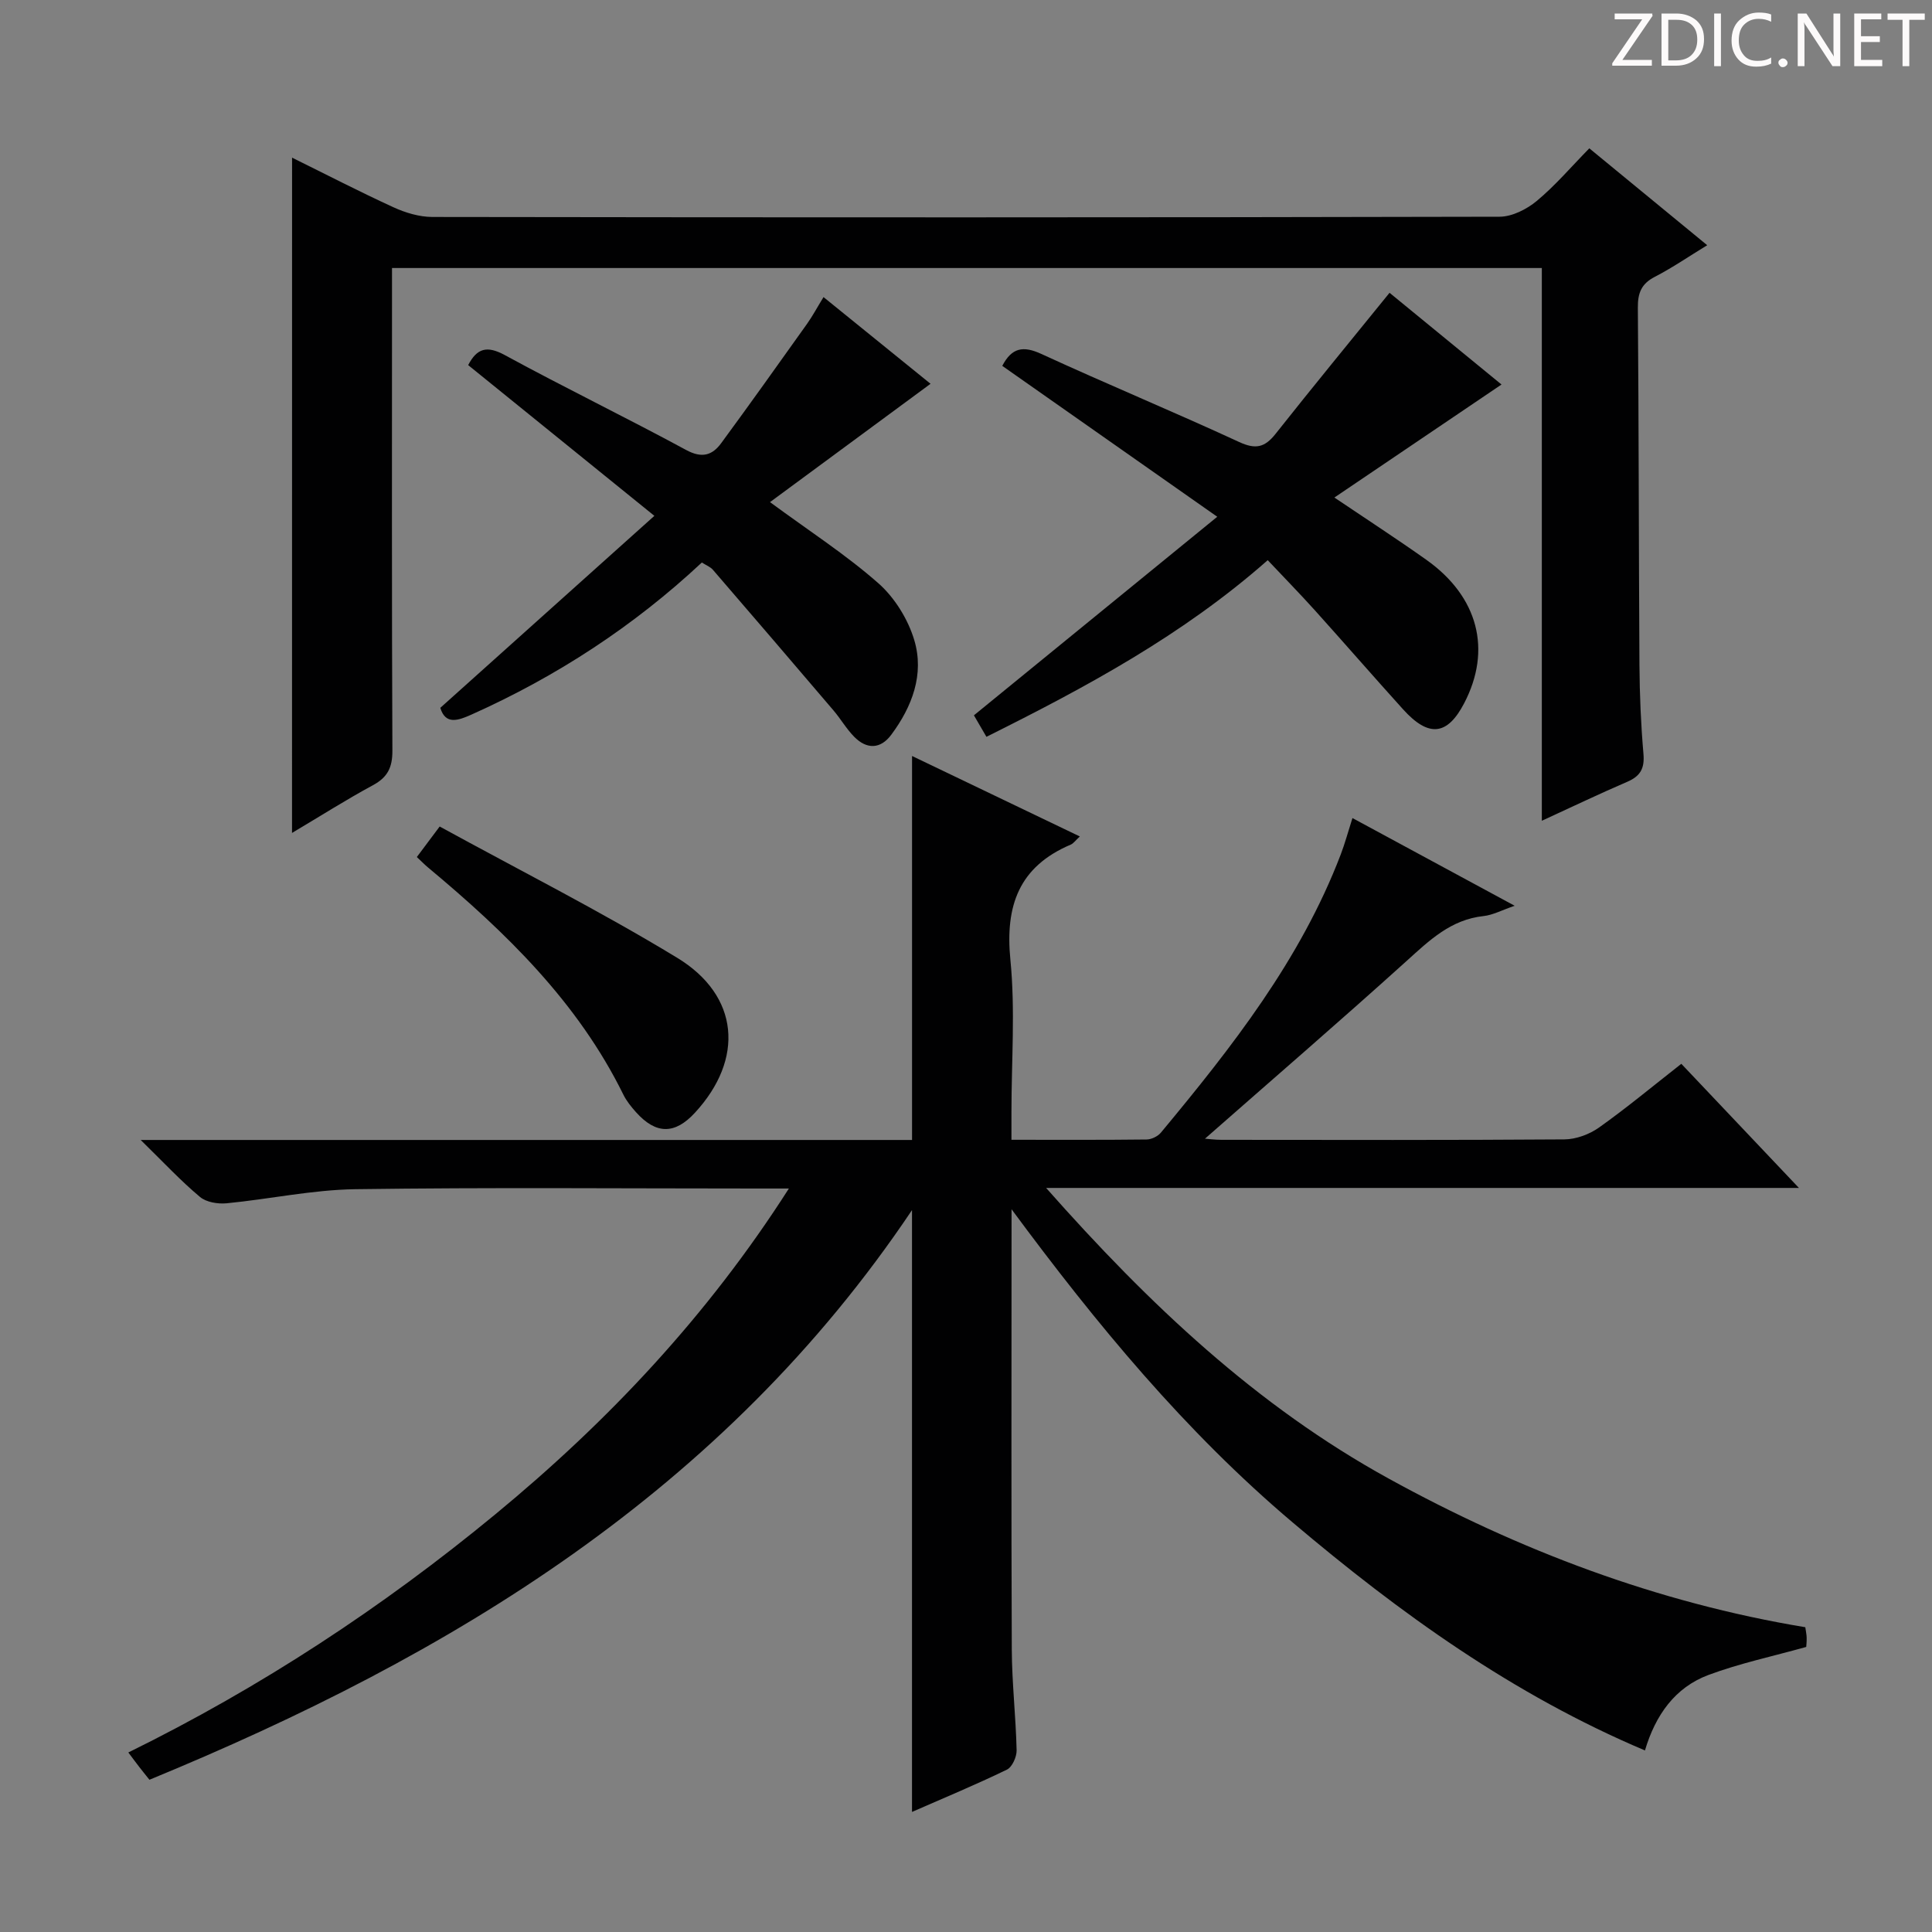 <svg enable-background="new 0 0 400 400" viewBox="0 0 400 400" xmlns="http://www.w3.org/2000/svg"><rect x="0" y="0" width="400" height="400" fill="#808080" stroke="none"/><g fill="#fcfafa"><path d="m342.2 3.2-6.3 9.2h6.1v1.2h-8.2v-.5l6.2-9.1h-5.7v-1.2h7.8v.4z"/><path d="m344 13.7v-10.9h3.1c1.6 0 3 .5 4.1 1.4 1.1 1 1.6 2.2 1.6 3.9s-.5 3-1.6 4-2.5 1.5-4.2 1.5h-3zm1.4-9.6v8.4h1.6c1.4 0 2.5-.4 3.2-1.1.8-.8 1.2-1.8 1.2-3.2s-.4-2.4-1.2-3.1-1.8-1-3.1-1z"/><path d="m356.3 2.8v10.9h-1.4v-10.9z"/><path d="m366.6 13.2c-.8.4-1.8.6-3 .6-1.6 0-2.8-.5-3.7-1.5s-1.4-2.3-1.4-3.9c0-1.7.5-3.2 1.6-4.2s2.4-1.6 4-1.6c1 0 1.9.1 2.6.4v1.5c-.8-.4-1.6-.6-2.6-.6-1.2 0-2.2.4-3 1.2s-1.1 1.9-1.1 3.3c0 1.3.4 2.3 1.1 3.1s1.6 1.1 2.8 1.1c1.1 0 2-.2 2.8-.7v1.3z"/><path d="m368.2 13c0-.3.1-.5.3-.6.2-.2.4-.3.6-.3.3 0 .5.1.7.3s.3.4.3.6-.1.5-.3.6c-.2.2-.4.3-.7.3s-.5-.1-.6-.3c-.2-.2-.3-.4-.3-.6z"/><path d="m381.1 13.7h-1.7l-5.5-8.4c-.2-.2-.3-.5-.4-.7 0 .2.1.8.1 1.5v7.6h-1.4v-10.9h1.8l5.3 8.3c.3.4.4.6.4.8 0-.3-.1-.8-.1-1.6v-7.5h1.4v10.9z"/><path d="m389.7 13.7h-5.8v-10.9h5.6v1.2h-4.2v3.5h3.9v1.2h-3.9v3.7h4.4z"/><path d="m398.4 4.1h-3.1v9.6h-1.4v-9.6h-3.1v-1.3h7.7v1.3z"/></g><path d="m29.13 236.02h159.7c0-26.59 0-52.81 0-79.5 11.34 5.44 22.9 10.98 34.74 16.66-.91.83-1.32 1.45-1.89 1.69-10.7 4.55-13.6 12.63-12.49 23.84 1.03 10.4.22 20.98.22 31.47v5.8c9.72 0 18.85.05 27.98-.06 1.01-.01 2.32-.65 2.97-1.43 14.7-17.7 28.88-35.75 37.22-57.57.87-2.27 1.5-4.64 2.43-7.55 11.2 6.06 21.95 11.87 33.59 18.16-2.67.91-4.51 1.92-6.43 2.13-6.77.72-11.21 5.01-15.95 9.3-13.8 12.46-27.88 24.61-41.74 36.79.67.05 2.04.24 3.42.24 23.66.02 47.33.08 70.99-.09 2.41-.02 5.17-1.04 7.16-2.45 5.68-4.03 11.05-8.5 17.05-13.2 7.97 8.42 15.79 16.67 24.35 25.7-52.1 0-103.26 0-155.86 0 21.37 24.17 43.65 45.16 70.86 60.14 27.03 14.88 55.67 25.73 86.32 30.81.12.89.27 1.53.28 2.18.02.81-.07 1.62-.09 1.9-7 1.96-13.81 3.4-20.26 5.81-6.92 2.59-10.96 8.31-13.13 15.62-27.35-11.56-50.76-28.44-72.91-47.18-22.25-18.81-40.66-41.09-58.23-64.87v5.11c0 28.66-.07 57.33.05 85.99.03 6.97.84 13.94 1 20.92.03 1.36-.92 3.48-2.02 4.01-6.4 3.1-12.99 5.84-19.64 8.75 0-41.32 0-82.38 0-124.6-39.09 58.26-95.35 92.21-157.88 117.94-.92-1.15-1.54-1.91-2.13-2.68-.61-.78-1.19-1.58-2.24-2.97 27.43-13.49 52.63-30.05 76.02-49.34 23.33-19.24 43.86-41.01 60.74-67.42-2.76 0-4.53 0-6.29 0-27.83 0-55.66-.25-83.49.14-8.89.13-17.75 2.06-26.65 2.92-1.81.17-4.2-.22-5.5-1.32-3.97-3.32-7.5-7.12-12.27-11.79z" fill="#010102"/><path d="m60.47 32.64c7.14 3.52 14.01 7.08 21.03 10.29 2.47 1.13 5.32 1.98 8 1.99 73.66.11 147.32.12 220.98-.05 2.59-.01 5.61-1.54 7.68-3.26 3.82-3.17 7.08-7.01 10.89-10.9 8.14 6.69 16.05 13.19 24.41 20.06-3.82 2.33-7.22 4.67-10.86 6.55-2.77 1.43-3.52 3.33-3.5 6.35.2 24.66.18 49.32.33 73.99.04 6.15.3 12.3.83 18.43.26 2.99-.63 4.6-3.35 5.77-5.78 2.48-11.45 5.21-17.69 8.07 0-38.28 0-76.15 0-114.44-79.45 0-158.46 0-238.06 0v5.96c0 31.33-.06 62.66.08 93.99.01 3.44-.98 5.48-4.01 7.12-5.53 2.99-10.85 6.37-16.77 9.89.01-46.73.01-92.96.01-139.81z" fill="#010102"/><path d="m252.02 106.99c-15.92-11.17-30.2-21.19-44.51-31.24 1.96-3.76 4.3-4.22 8.09-2.47 13.58 6.25 27.4 11.97 40.97 18.24 3.4 1.57 5.29 1.12 7.51-1.68 7.62-9.63 15.42-19.12 23.61-29.22 7.31 5.99 15.09 12.36 23.18 18.99-11.52 7.8-22.73 15.37-34.6 23.4 6.82 4.6 13.02 8.62 19.04 12.89 10.75 7.63 13.59 18.64 7.84 29.68-3.49 6.71-7.35 7.15-12.65 1.29-6.14-6.79-12.15-13.71-18.27-20.51-3.1-3.44-6.34-6.75-9.76-10.38-17.66 15.56-37.52 26.24-58.24 36.57-.99-1.71-1.87-3.22-2.59-4.45 16.63-13.55 33.05-26.96 50.38-41.11z" fill="#010102"/><path d="m145.31 116.46c-14.12 13.2-30.08 23.6-47.68 31.48-2.76 1.23-5.39 2.2-6.47-1.39 14.56-13.06 28.98-26 44.32-39.75-13.64-11.04-26.1-21.13-38.55-31.21 1.82-3.49 3.87-4.09 7.57-2.08 12.41 6.76 25.14 12.93 37.57 19.66 3.27 1.77 5.4 1.09 7.24-1.41 6-8.16 11.87-16.42 17.75-24.67 1.15-1.61 2.09-3.38 3.44-5.58 7.49 6.06 14.79 11.97 22.16 17.95-11.13 8.2-22.02 16.23-33.24 24.5 8.15 6 15.73 10.89 22.43 16.79 3.38 2.98 6.16 7.47 7.45 11.81 2.09 7.04-.44 13.75-4.78 19.57-2.23 3-5.08 3.04-7.66.42-1.62-1.64-2.8-3.71-4.3-5.47-8.29-9.73-16.61-19.43-24.96-29.11-.53-.61-1.37-.92-2.29-1.51z" fill="#010102"/><path d="m86.3 177.44c1.35-1.81 2.62-3.51 4.73-6.32 16.4 8.99 33.15 17.45 49.14 27.16 12.96 7.87 13.95 20.99 3.71 32.1-4.16 4.52-8.05 4.51-12.19-.1-.99-1.11-1.97-2.31-2.62-3.63-9.42-19.14-24.29-33.57-40.37-46.98-.76-.63-1.45-1.34-2.4-2.23z" fill="#010102"/></svg>
